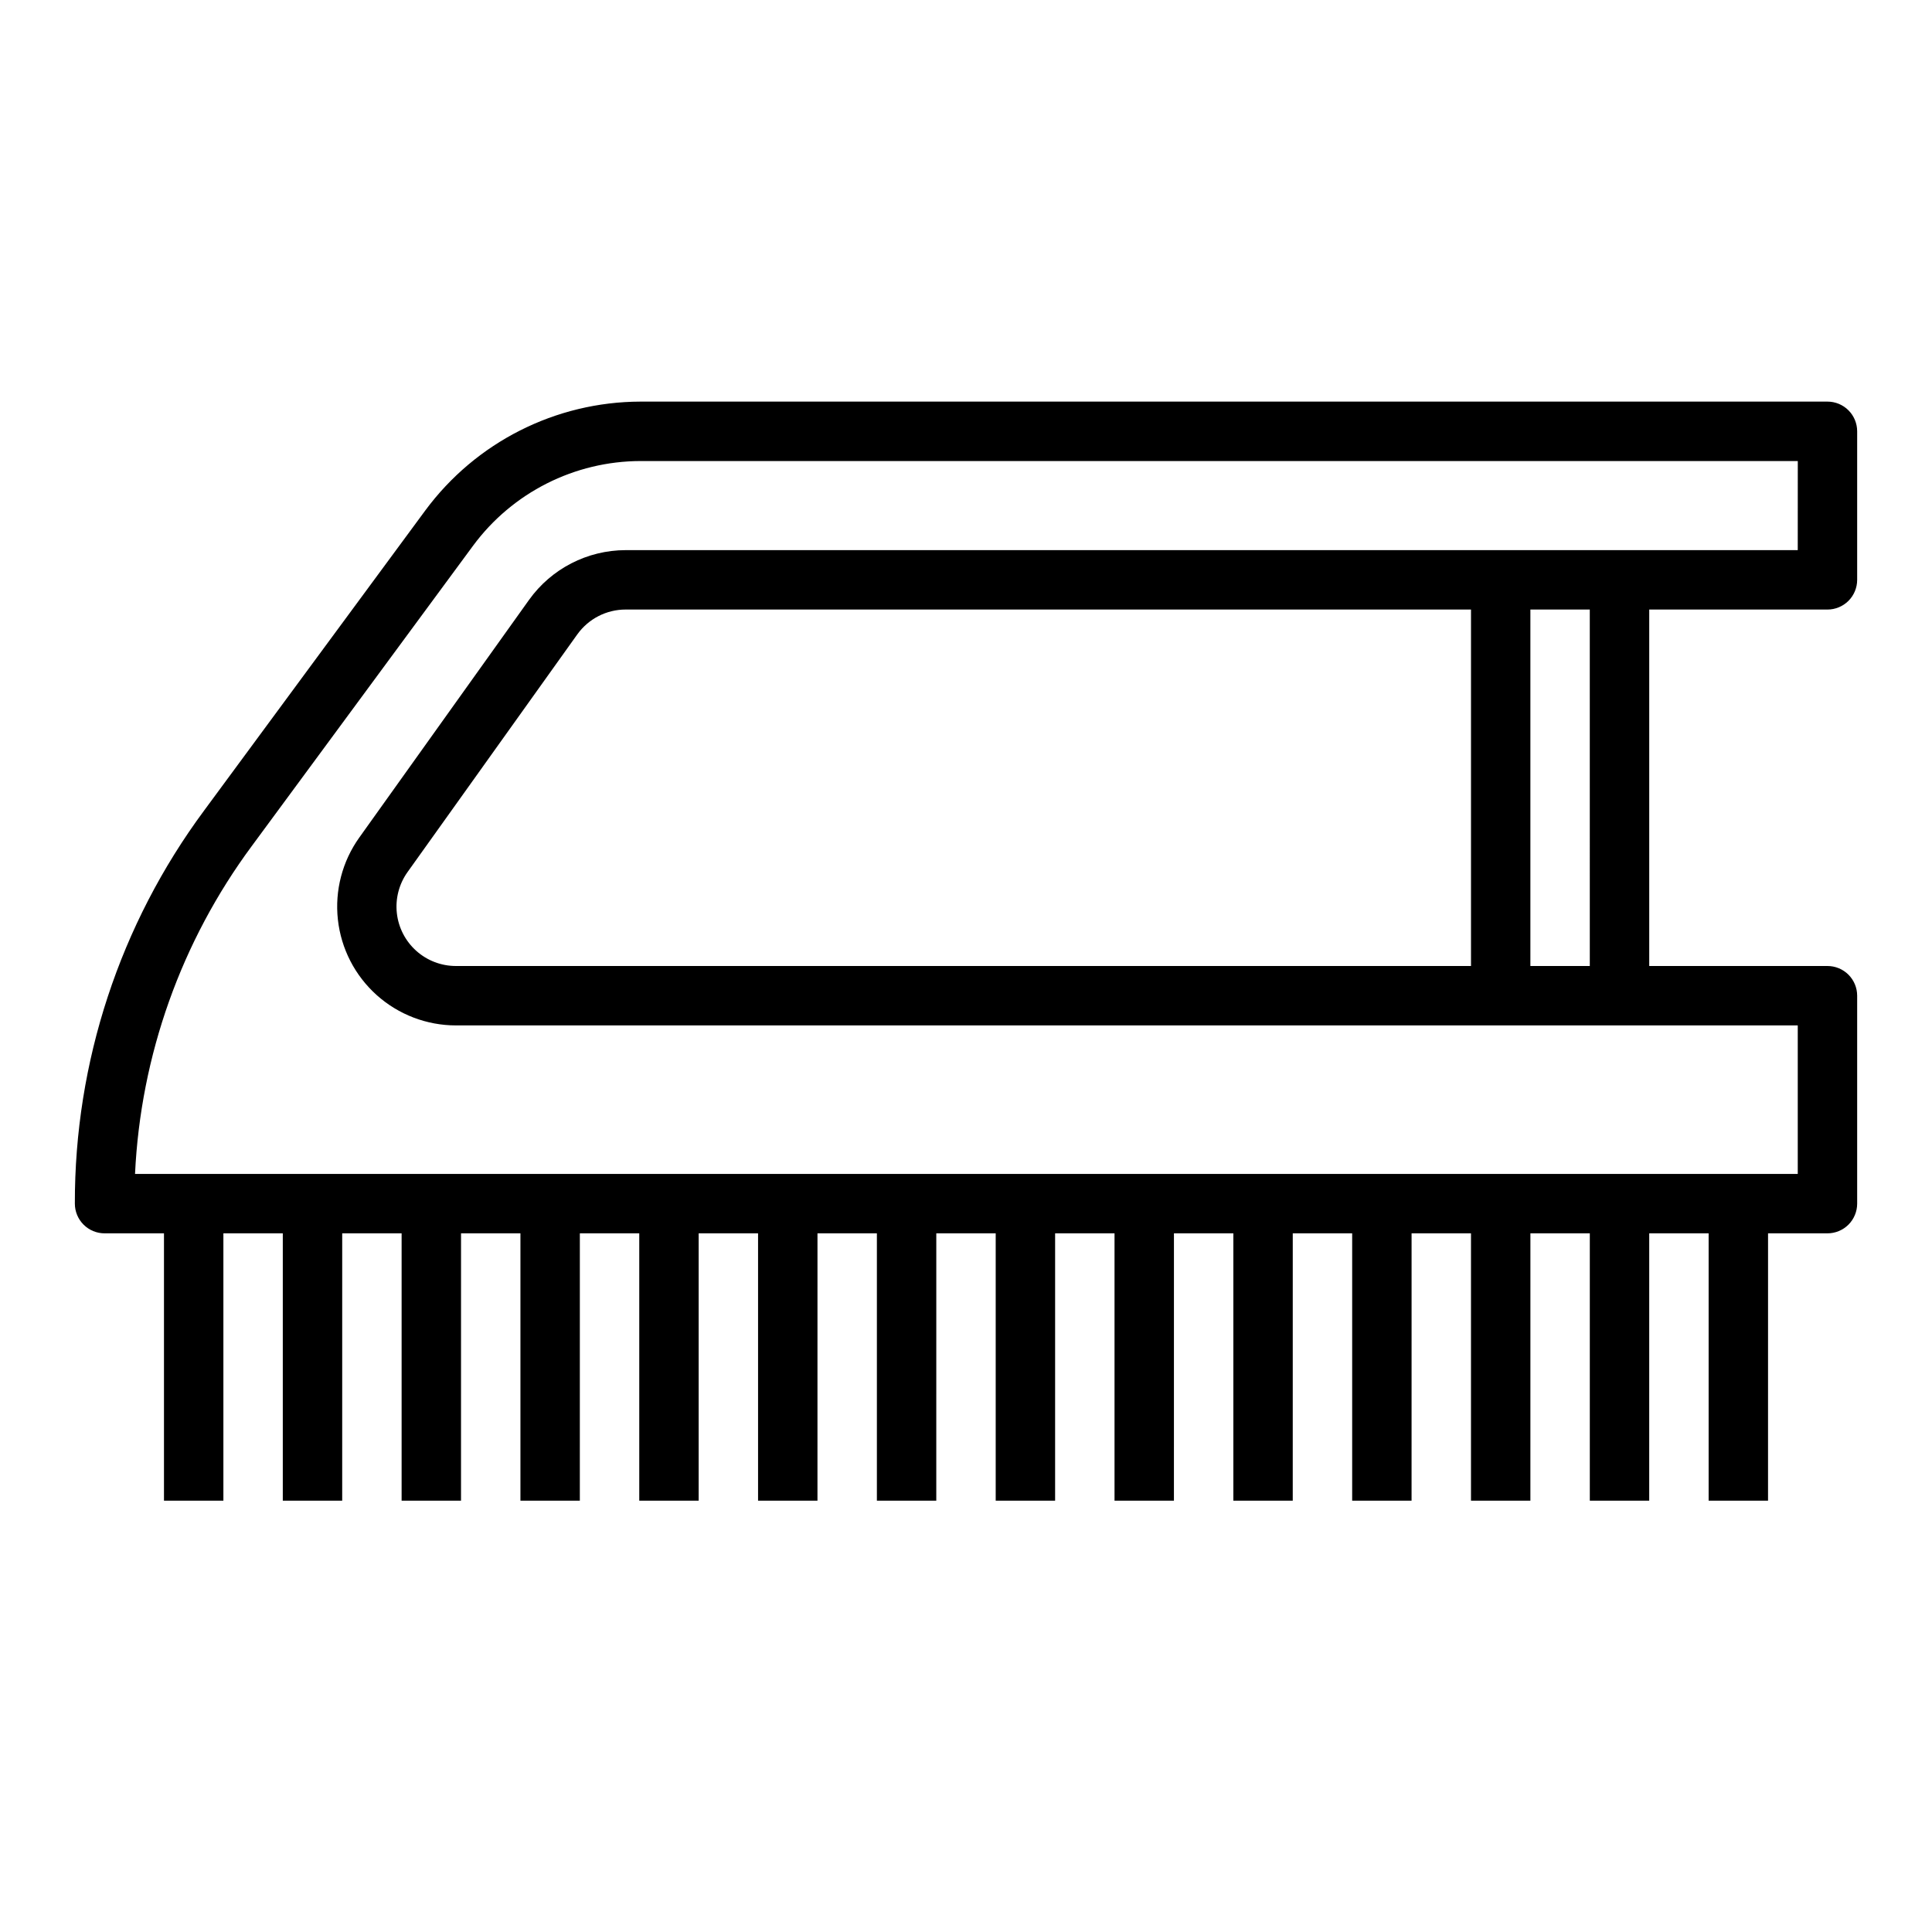<?xml version="1.0" encoding="UTF-8"?>
<!-- The Best Svg Icon site in the world: iconSvg.co, Visit us! https://iconsvg.co -->
<svg fill="#000000" width="800px" height="800px" version="1.1" viewBox="144 144 512 512" xmlns="http://www.w3.org/2000/svg">
 <path d="m628.29 250.43h-314.55c-22.492 0.055-43.633 10.742-57.012 28.82l-58.66 79.586c-22.309 30.129-34.312 66.648-34.23 104.14 0 2.086 0.832 4.09 2.309 5.566 1.477 1.473 3.477 2.305 5.566 2.305h15.742v70.848h15.746v-70.848h15.742v70.848h15.742l0.004-70.848h15.742v70.848h15.742l0.004-70.848h15.742v70.848h15.742l0.004-70.848h15.742v70.848h15.742v-70.848h15.742v70.848h15.742l0.004-70.848h15.742v70.848h15.742l0.004-70.848h15.742v70.848h15.742l0.004-70.848h15.742v70.848h15.742l0.004-70.848h15.742v70.848h15.742l0.004-70.848h15.742v70.848h15.742l0.004-70.848h15.742v70.848h15.742l0.004-70.848h15.742v70.848h15.742l0.004-70.848h15.742v70.848h15.742l0.004-70.848h15.746c2.086 0 4.09-0.832 5.566-2.305 1.473-1.477 2.305-3.481 2.305-5.566v-55.105c0-2.09-0.832-4.09-2.305-5.566-1.477-1.477-3.481-2.305-5.566-2.305h-47.234v-94.465h47.234c2.086 0 4.09-0.832 5.566-2.305 1.473-1.477 2.305-3.481 2.305-5.566v-39.363c0-2.086-0.832-4.09-2.305-5.566-1.477-1.477-3.481-2.305-5.566-2.305zm-62.977 149.57h-15.746v-94.465h15.742zm-300.48 0c-3.879 0.004-7.621-1.426-10.512-4.012-2.891-2.586-4.727-6.148-5.152-10.004-0.426-3.852 0.586-7.731 2.84-10.887l44.98-62.977v0.004c2.961-4.144 7.742-6.598 12.832-6.59h224.01v94.465zm355.59-110.21h-310.6c-10.168 0.012-19.707 4.918-25.625 13.188l-44.98 62.977c-4.504 6.305-6.523 14.055-5.672 21.758 0.848 7.707 4.512 14.824 10.285 19.996 5.773 5.172 13.254 8.035 21.004 8.035h355.59v39.359h-440.64c1.48-31.402 12.258-61.656 30.961-86.922l58.641-79.586c10.41-14.07 26.863-22.383 44.367-22.418h306.68z"/>
</svg>